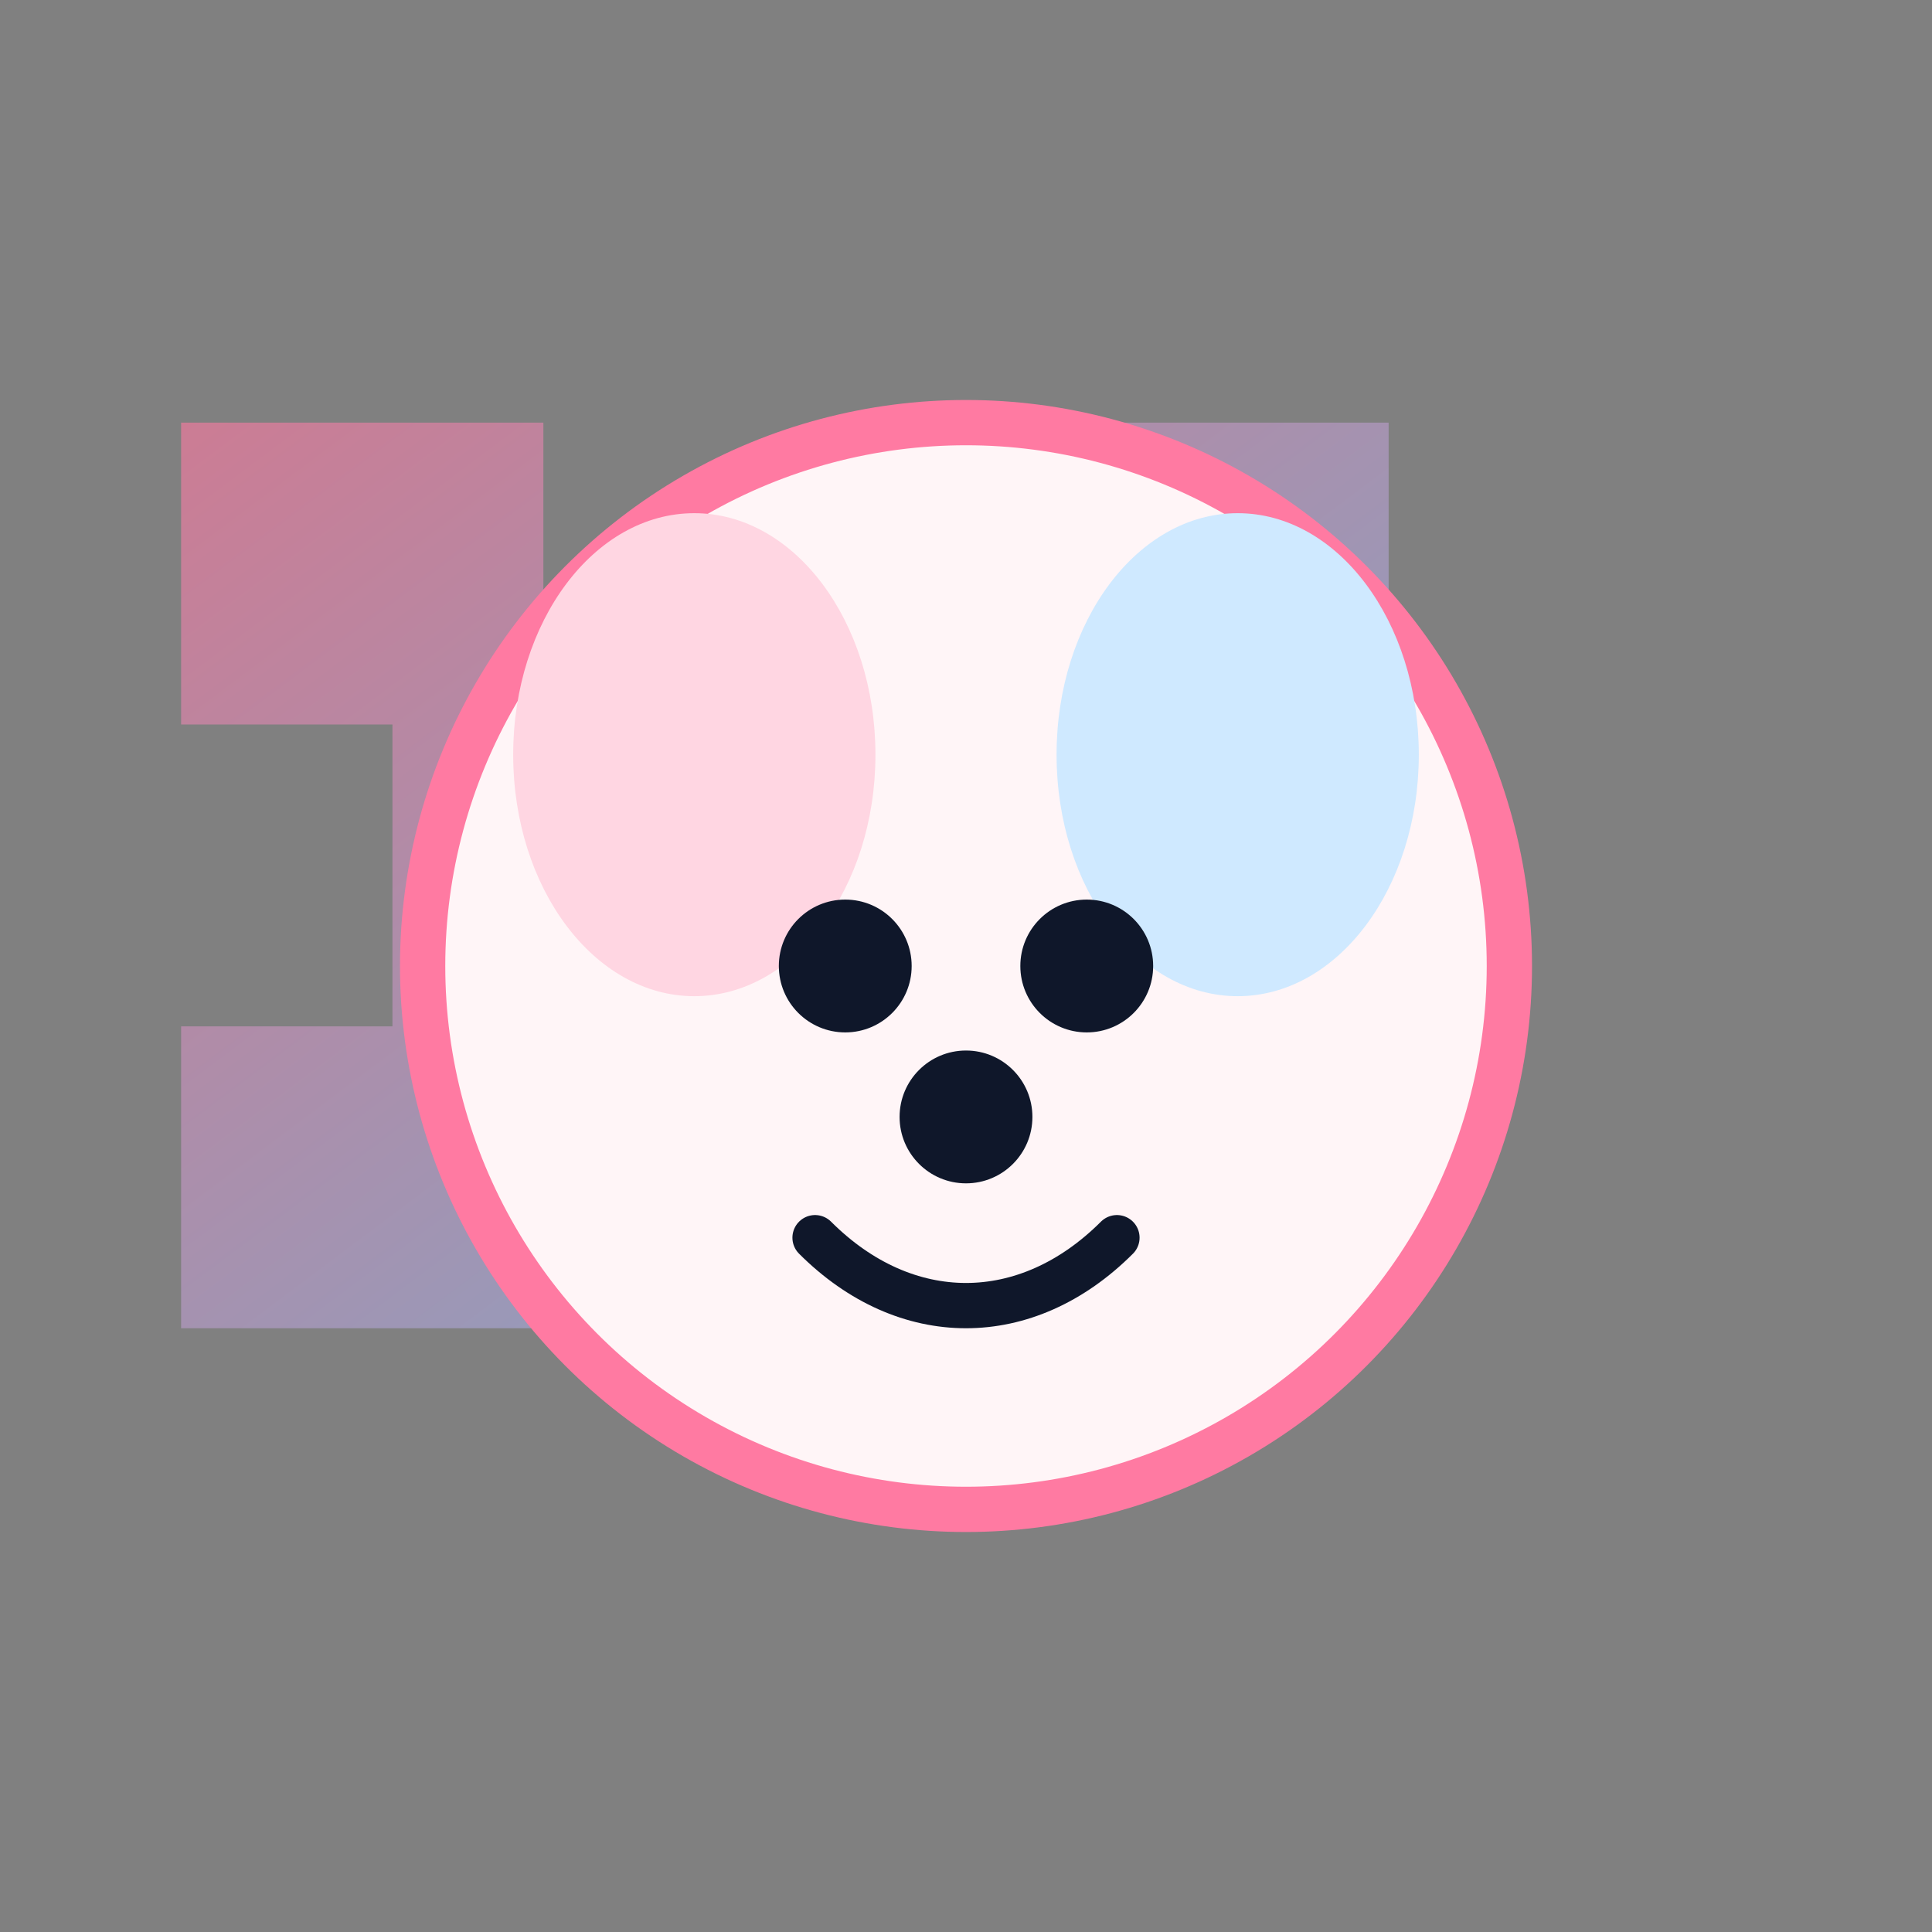 <!--?xml version="1.0" encoding="UTF-8"?-->
<svg width="64" height="64" viewBox="0 0 64 64" xmlns="http://www.w3.org/2000/svg">
  <rect x="0" y="0" width="64" height="64" fill="#808080" stroke="none"/>
  <defs>
    <linearGradient id="pmg" x1="0" y1="0" x2="1" y2="1">
      <stop offset="0" stop-color="#ff7aa2"></stop>
      <stop offset="1" stop-color="#7cc4ff"></stop>
    </linearGradient>
  </defs>
  <!-- Bracket frame -->
  <path d="M6 14 v10 h7 v10 H6 v10 h12 v-9h16v9h12V34h-7V24h7V14H34v9H18v-9Z" fill="url(#pmg)" opacity=".6"></path>
  <!-- Puppy face -->
  <g transform="translate(8,8)">
    <circle cx="24" cy="24" r="18" fill="#fff5f7" stroke="#ff7aa2" stroke-width="1.5"></circle>
    <ellipse cx="15" cy="17" rx="6" ry="8" fill="#ffd6e2"></ellipse>
    <ellipse cx="33" cy="17" rx="6" ry="8" fill="#cfe9ff"></ellipse>
    <circle cx="20" cy="24" r="2.2" fill="#0f172a"></circle>
    <circle cx="28" cy="24" r="2.2" fill="#0f172a"></circle>
    <circle cx="24" cy="29" r="2.2" fill="#0f172a"></circle>
    <path d="M19 33c3 3 7 3 10 0" fill="none" stroke="#0f172a" stroke-width="1.5" stroke-linecap="round"></path>
  </g>
</svg>
